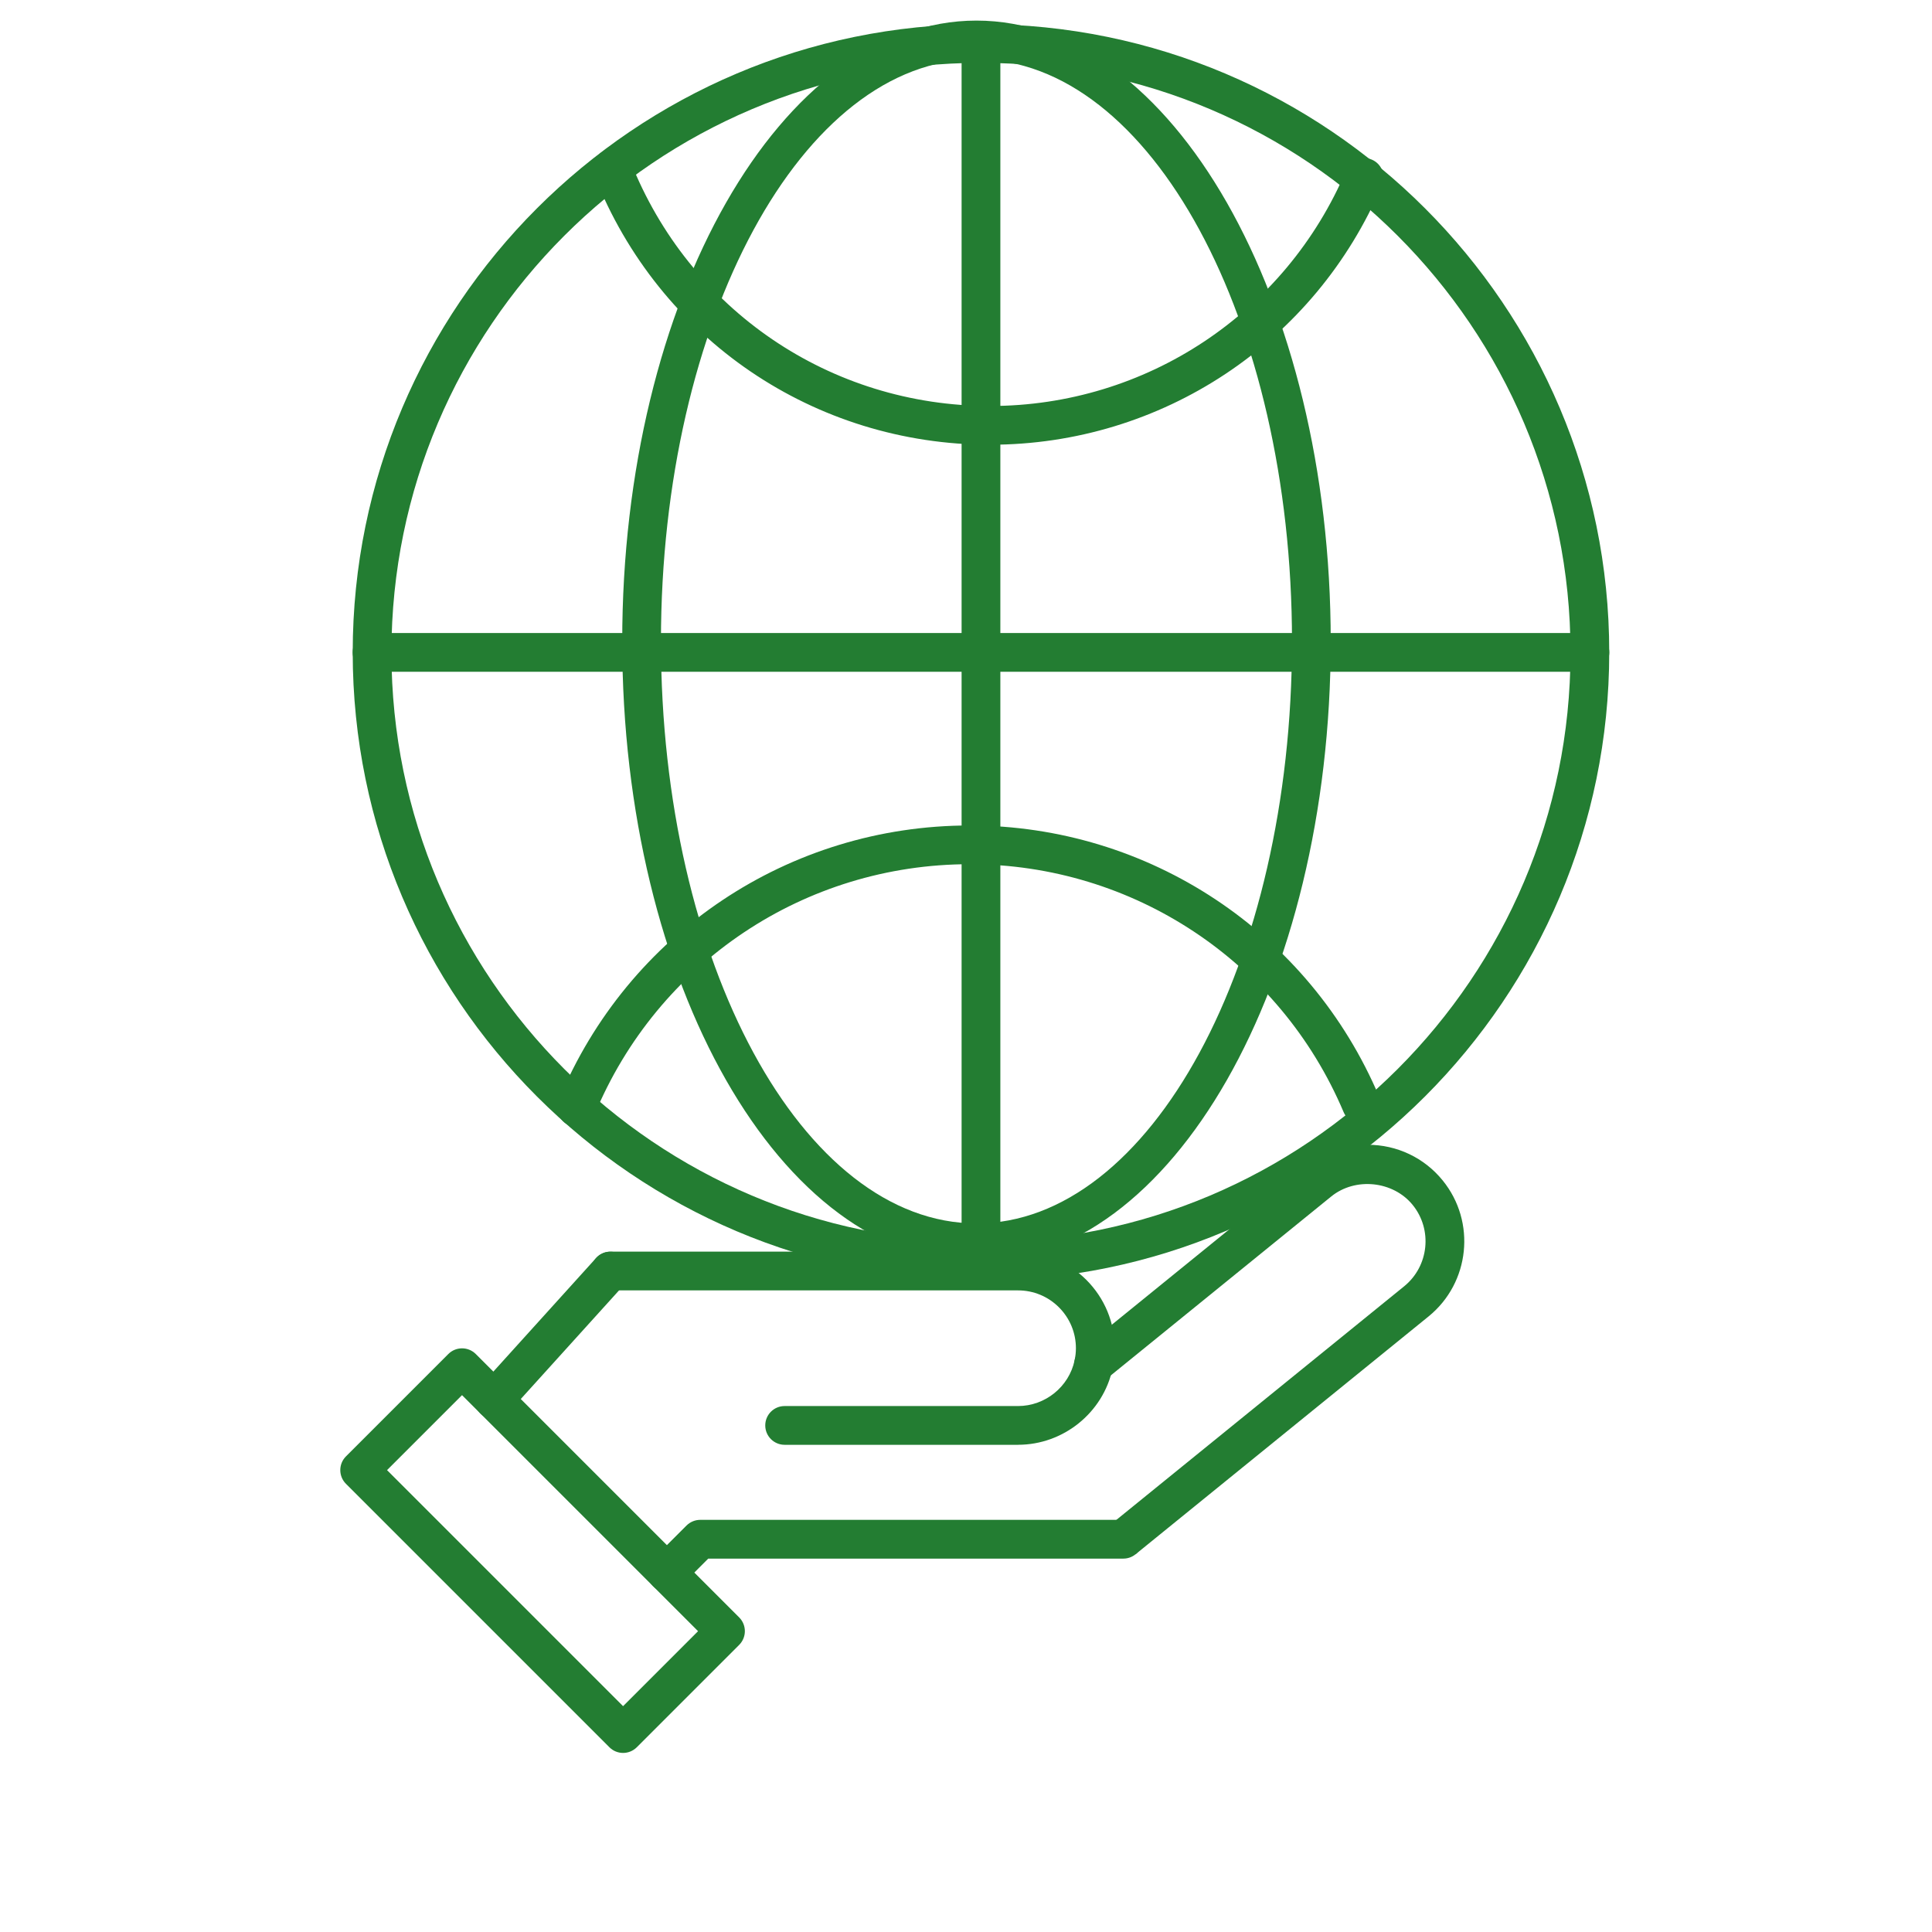 <?xml version="1.0" encoding="UTF-8"?><svg id="Layer_1" xmlns="http://www.w3.org/2000/svg" viewBox="0 0 64 64"><path d="M33.724,47.861h-7.732c-.354,0-.642-.287-.642-.642s.287-.642.642-.642h7.732c.897,0,1.686-.636,1.873-1.512.029-.134.044-.27.044-.403,0-.511-.2-.992-.562-1.355-.361-.361-.843-.561-1.354-.561h-13.502c-.354,0-.642-.287-.642-.642s.287-.642.642-.642h13.502c.854,0,1.658.332,2.263.937.605.607.938,1.41.938,2.263,0,.225-.024.45-.071.673-.313,1.463-1.63,2.525-3.129,2.525Z" style="fill:#237d32;"/><path d="M37.616,51.487l-.811-.996,9.711-7.882c.819-.667.945-1.876.279-2.696-.646-.794-1.897-.925-2.695-.279l-7.472,6.065c-.276.222-.679.182-.902-.094s-.182-.679.094-.902l7.472-6.066c.568-.461,1.284-.715,2.016-.715.969,0,1.875.431,2.484,1.183,1.112,1.369.902,3.388-.466,4.501l-9.71,7.882Z" style="fill:#237d32;"/><path d="M16.365,47.01c-.153,0-.308-.055-.431-.166-.263-.237-.283-.644-.045-.906l3.856-4.263c.236-.262.643-.283.906-.045.263.237.283.644.045.906l-3.856,4.263c-.126.14-.301.211-.476.211Z" style="fill:#237d32;"/><path d="M22.091,52.736c-.164,0-.328-.062-.454-.188-.25-.251-.25-.657,0-.908l1.105-1.105c.121-.12.284-.188.454-.188h14.014c.354,0,.643.287.643.642s-.286.642-.641.642h-13.75l-.917.918c-.126.125-.29.188-.454.188Z" style="fill:#237d32;"/><path d="M20.641,58.068c-.164,0-.328-.062-.454-.188l-8.727-8.727c-.25-.251-.25-.657,0-.908l3.392-3.392c.252-.25.656-.25.908,0l8.727,8.727c.25.251.25.657,0,.908l-3.392,3.392c-.126.125-.29.188-.454.188ZM12.821,48.7l7.819,7.819,2.484-2.484-7.819-7.819-2.484,2.484Z" style="fill:#237d32;"/><path d="M32.496,42.424c-11.477,0-20.812-9.336-20.812-20.812S21.02.799,32.496.799s20.812,9.336,20.812,20.812-9.336,20.812-20.812,20.812ZM32.496,2.082c-10.769,0-19.529,8.761-19.529,19.529s8.761,19.529,19.529,19.529,19.529-8.761,19.529-19.529S43.265,2.082,32.496,2.082Z" style="fill:#237d32;"/><path d="M32.347,41.811c-6.471,0-11.735-9.225-11.735-20.564S25.876.682,32.347.682s11.735,9.225,11.735,20.564-5.265,20.564-11.735,20.564ZM32.347,1.965c-5.764,0-10.452,8.649-10.452,19.281s4.688,19.281,10.452,19.281,10.452-8.649,10.452-19.281S38.11,1.965,32.347,1.965Z" style="fill:#237d32;"/><path d="M32.496,42.424c-.354,0-.642-.287-.642-.642V1.44c0-.354.287-.642.642-.642s.642.287.642.642v40.342c0,.354-.287.642-.642.642Z" style="fill:#237d32;"/><path d="M52.667,22.253H12.325c-.354,0-.642-.287-.642-.642s.287-.642.642-.642h40.342c.354,0,.642.287.642.642s-.287.642-.642.642Z" style="fill:#237d32;"/><path d="M32.8,14.733c-5.826,0-10.972-3.501-13.11-8.919-.131-.329.031-.702.361-.832.331-.134.702.031.832.361,1.944,4.924,6.622,8.106,11.917,8.106,5.157,0,9.789-3.07,11.8-7.821.139-.328.516-.48.841-.341.326.138.479.515.341.841-2.211,5.228-7.307,8.604-12.981,8.604Z" style="fill:#237d32;"/><path d="M19.1,37.328c-.082,0-.165-.016-.246-.049-.327-.136-.482-.511-.347-.839,2.29-5.524,7.633-9.095,13.613-9.095,5.933,0,11.26,3.53,13.571,8.995.139.326-.015.703-.341.841-.327.14-.702-.014-.841-.341-2.11-4.988-6.974-8.212-12.39-8.212-5.459,0-10.337,3.26-12.428,8.304-.103.247-.341.396-.593.396Z" style="fill:#237d32;"/></svg>